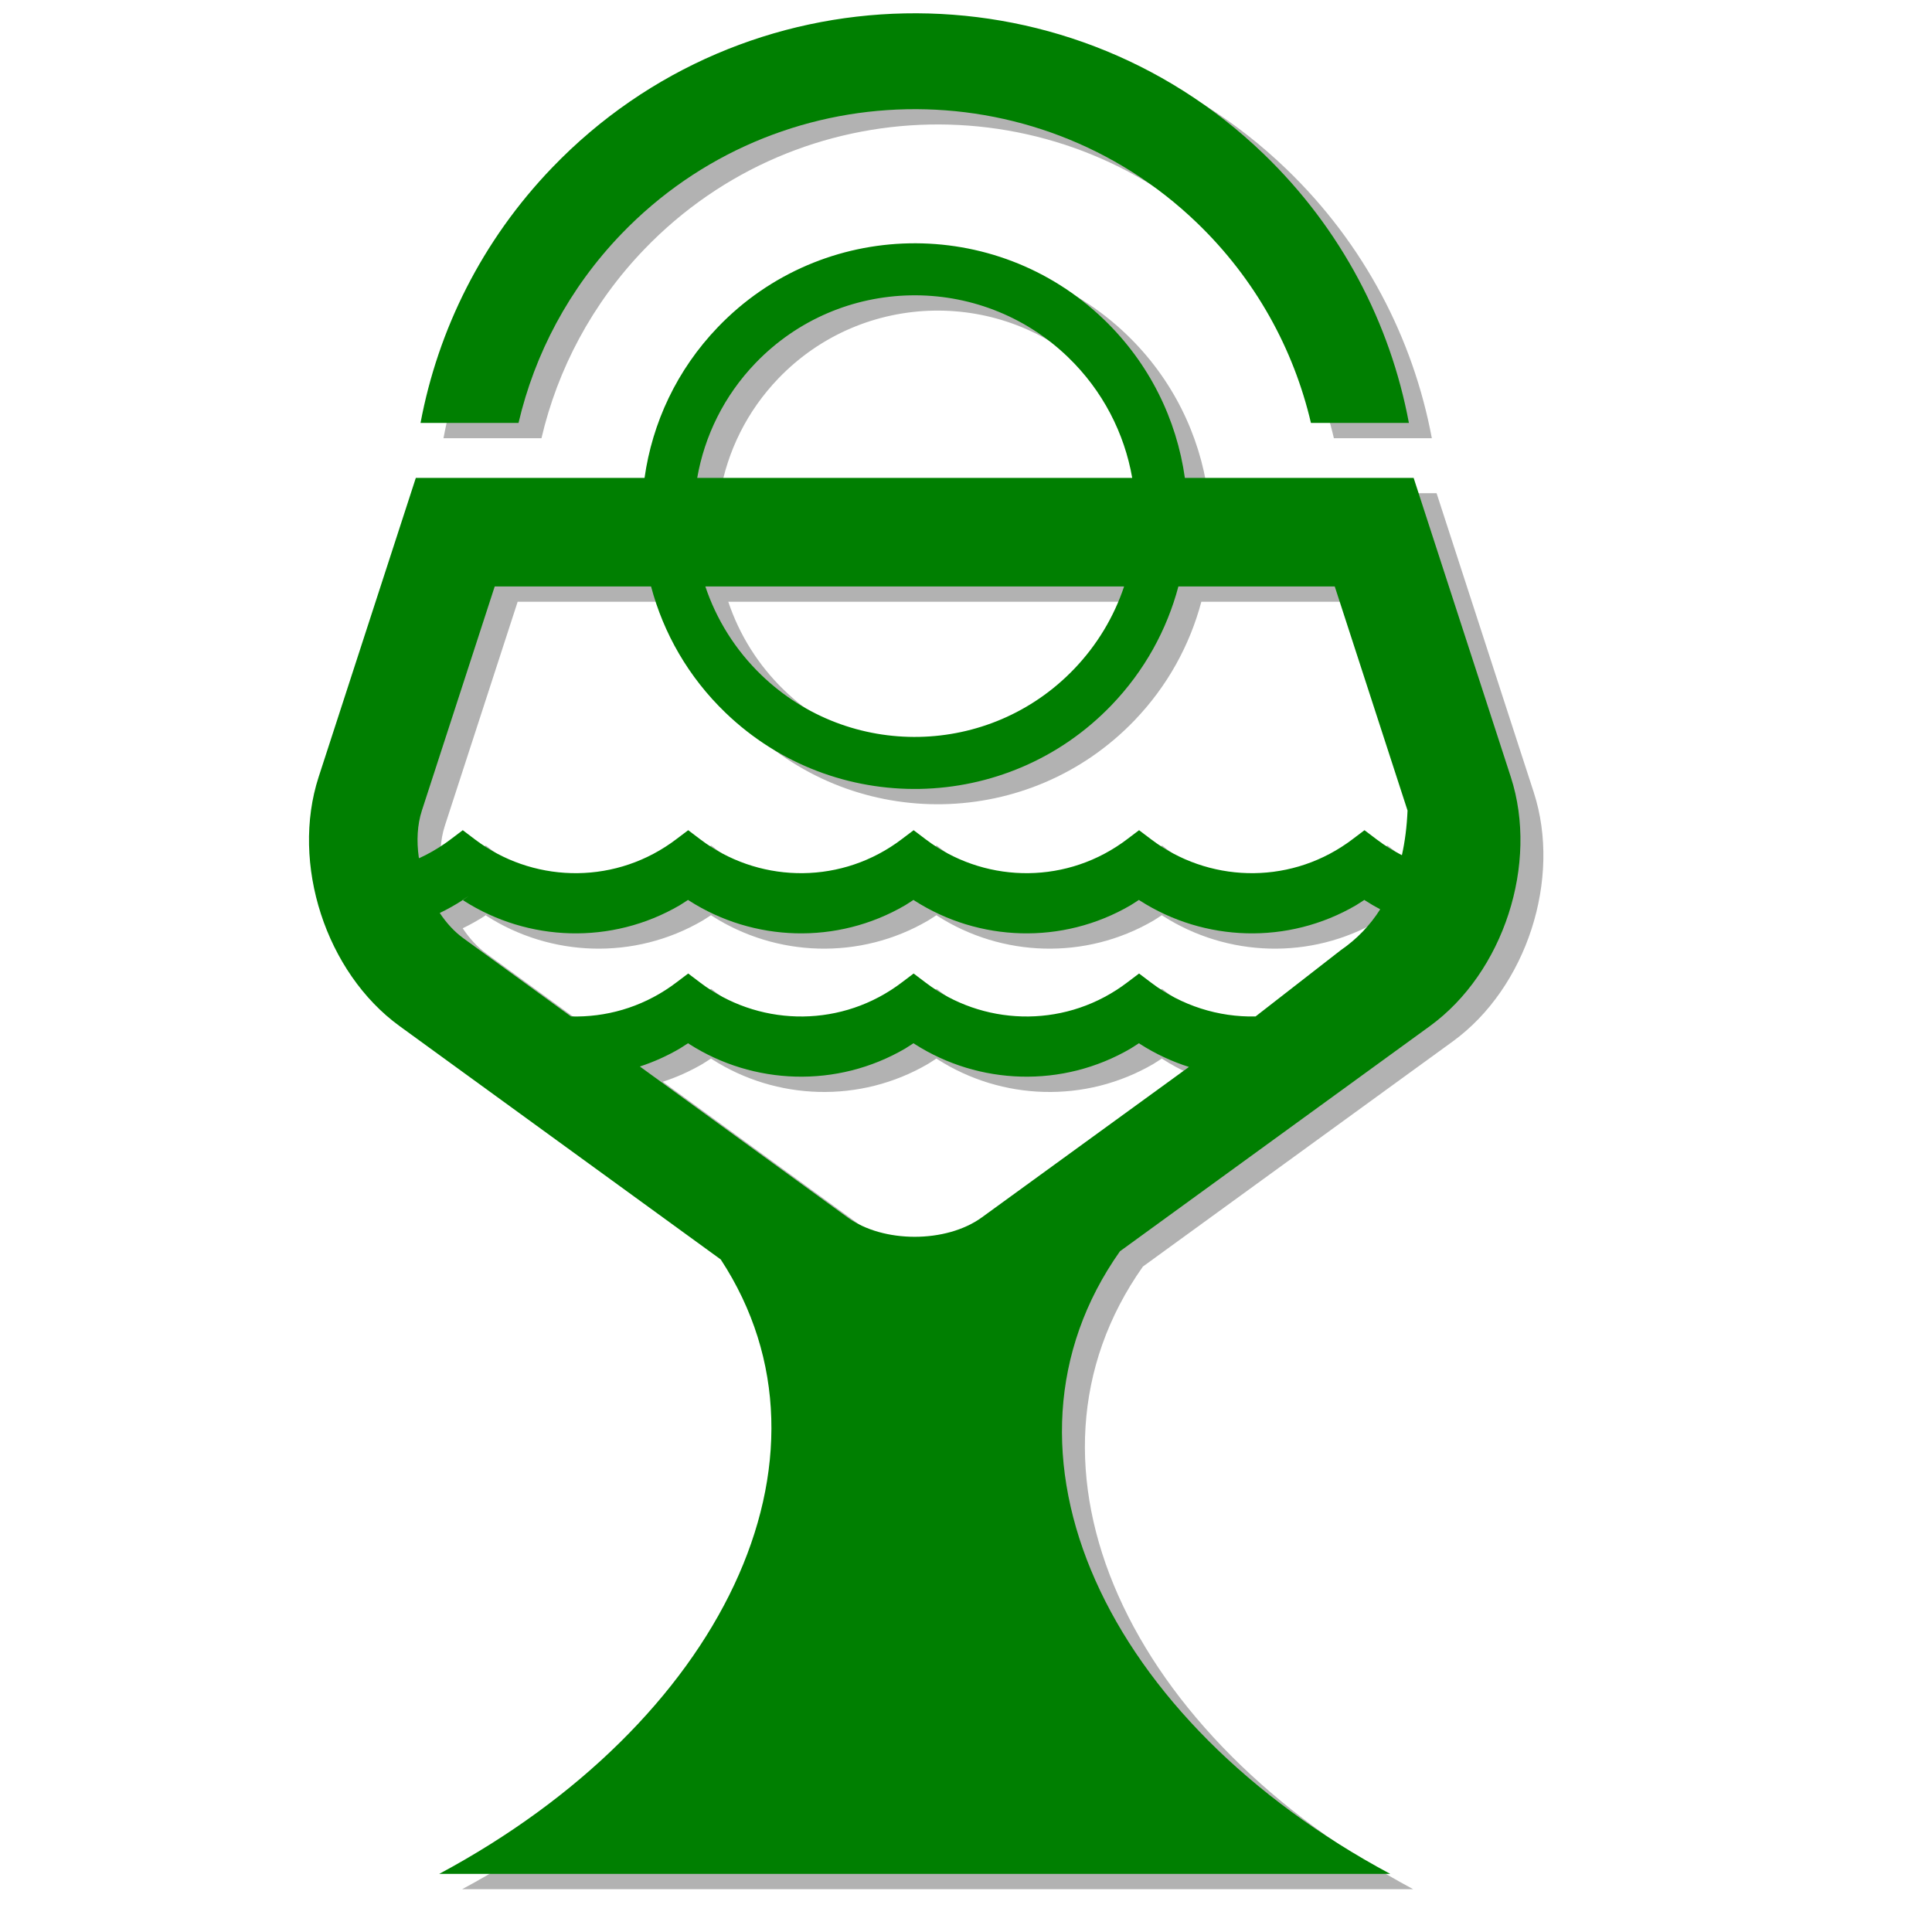 <?xml version="1.0" standalone="no"?>
<!DOCTYPE svg PUBLIC "-//W3C//DTD SVG 1.1//EN" "http://www.w3.org/Graphics/SVG/1.1/DTD/svg11.dtd">
<!--Generator: Xara Designer (www.xara.com), SVG filter version: 6.1.0.16-->
<svg stroke-width="0.501" stroke-linejoin="bevel" fill-rule="evenodd" xmlns:xlink="http://www.w3.org/1999/xlink" xmlns="http://www.w3.org/2000/svg" version="1.1" overflow="visible" width="720pt" height="720pt" viewBox="0 0 720 720">
 <defs>
	</defs>
 <g id="Document" fill="none" stroke="black" font-family="Times New Roman" font-size="16" transform="scale(1 -1)">
  <g id="Spread" transform="translate(0 -720)">
   <g id="Layer 1">
    <path d="M 277.156,244.933 L 276.859,245.146 L 157.452,331.912 C 129.988,351.869 116.805,392.461 127.299,424.75 L 163.517,536.202 L 248.754,536.202 C 251.628,556.654 260.736,576.423 276.137,592.442 C 315.043,632.902 379.459,634.167 419.927,595.258 C 436.97,578.866 447.059,557.949 450.117,536.202 L 535.37,536.202 L 571.585,424.732 C 582.069,392.443 568.884,351.854 541.42,331.899 L 426.564,248.453 L 425.933,247.997 C 373.271,173.436 420.619,72.785 526.642,15.957 L 172.235,15.957 C 276.809,72.01 325.786,170.697 277.156,244.933 Z M 374.449,260.61 L 451.643,316.686 C 445.277,318.706 439.147,321.557 433.442,325.206 L 432.993,325.518 L 429.94,323.559 C 404.44,308.65 373.281,309.97 349.431,325.206 L 348.982,325.518 L 345.929,323.559 C 320.429,308.65 289.27,309.97 265.42,325.206 L 264.971,325.518 L 261.917,323.559 C 257.118,320.751 252.12,318.521 247.008,316.848 L 324.41,260.613 C 337.667,250.977 361.172,250.965 374.449,260.61 Z M 342.593,346.689 C 343.217,347.125 343.833,347.574 344.446,348.037 L 349.033,351.499 L 353.615,348.032 C 374.5,332.226 404.014,330.878 426.605,346.689 C 427.228,347.125 427.844,347.574 428.457,348.037 L 433.044,351.499 L 437.626,348.032 C 448.876,339.515 462.632,335.194 476.461,335.495 L 476.649,335.642 L 508.14,360.136 C 514.191,364.292 519.098,369.409 522.912,375.435 C 521.054,376.416 519.232,377.475 517.456,378.616 L 517.007,378.928 L 513.953,376.969 C 488.453,362.059 457.295,363.38 433.445,378.616 L 432.996,378.928 L 429.942,376.969 C 404.442,362.059 373.283,363.38 349.433,378.616 L 348.985,378.928 L 345.931,376.969 C 320.431,362.059 289.272,363.38 265.422,378.616 L 264.974,378.928 L 261.92,376.969 C 236.42,362.059 205.261,363.38 181.411,378.616 L 181.018,378.887 C 178.228,377.075 175.362,375.466 172.435,374.057 C 174.916,370.316 177.884,367.072 181.236,364.642 L 183.335,363.111 L 221.07,335.693 L 221.329,335.505 C 234.177,335.143 247.249,338.757 258.582,346.689 C 259.206,347.125 259.822,347.574 260.435,348.037 L 265.022,351.499 L 269.604,348.032 C 290.489,332.226 320.003,330.878 342.593,346.689 Z M 183.284,380.415 L 180.94,378.943 L 181.001,378.9 L 181.018,378.887 C 181.779,379.381 182.534,379.891 183.284,380.415 Z M 258.585,400.099 C 259.208,400.535 259.824,400.983 260.437,401.447 L 265.024,404.909 L 269.606,401.442 C 290.491,385.636 320.005,384.288 342.596,400.099 C 343.219,400.535 343.835,400.983 344.449,401.447 L 349.036,404.909 L 353.617,401.442 C 374.502,385.636 404.017,384.288 426.607,400.099 C 427.23,400.535 427.846,400.983 428.46,401.447 L 433.047,404.909 L 437.629,401.442 C 458.514,385.636 488.028,384.288 510.618,400.099 C 511.242,400.535 511.857,400.983 512.471,401.447 L 517.058,404.909 L 521.64,401.442 C 524.597,399.197 527.732,397.248 530.996,395.596 C 532.152,400.76 532.849,406.31 533.1,412.233 L 505.973,495.74 L 447.702,495.74 C 443.419,479.622 435.112,464.335 422.742,451.471 C 383.836,411.009 319.423,409.744 278.955,448.656 C 265.062,462.011 255.792,478.37 251.18,495.74 L 192.914,495.74 L 165.777,412.243 C 164.057,406.954 163.757,400.892 164.624,394.805 L 164.718,394.531 L 164.738,394.465 C 168.122,396.011 171.416,397.886 174.574,400.099 C 175.197,400.535 175.813,400.983 176.426,401.447 L 181.013,404.909 L 185.595,401.442 C 206.48,385.636 235.994,384.288 258.585,400.099 Z M 408.766,464.91 C 417.489,473.981 423.715,484.541 427.469,495.74 L 271.413,495.74 C 275.494,483.552 282.493,472.148 292.395,462.63 C 325.14,431.141 377.28,432.163 408.766,464.91 Z M 406.487,581.282 C 373.74,612.772 321.6,611.749 290.114,579.003 C 278.332,566.753 271.102,551.785 268.38,536.202 L 430.495,536.202 C 427.588,552.822 419.569,568.699 406.487,581.282 Z M 214.349,651.858 C 286.059,726.434 404.769,728.761 479.35,657.054 C 508.545,628.971 526.67,593.689 533.607,556.679 L 497.1,556.679 C 490.658,584.206 476.464,610.253 454.583,631.298 C 394.229,689.325 298.137,687.445 240.105,627.091 C 220.535,606.736 207.78,582.323 201.784,556.679 L 165.27,556.679 C 171.763,591.335 188.092,624.554 214.349,651.858 Z" fill="#b2b2b2" fill-rule="evenodd" stroke="none" stroke-width="1.267" marker-start="none" marker-end="none" stroke-miterlimit="79.84"/>
    <path d="M 268.606,250.633 L 268.309,250.846 L 148.902,337.612 C 121.438,357.569 108.255,398.161 118.749,430.45 L 154.967,541.902 L 240.204,541.902 C 243.078,562.354 252.186,582.123 267.587,598.142 C 306.493,638.602 370.909,639.867 411.377,600.958 C 428.42,584.566 438.509,563.649 441.567,541.902 L 526.82,541.902 L 563.035,430.432 C 573.519,398.143 560.334,357.554 532.87,337.599 L 418.014,254.153 L 417.383,253.697 C 364.721,179.136 412.069,78.485 518.092,21.657 L 163.685,21.657 C 268.259,77.71 317.236,176.397 268.606,250.633 Z M 365.899,266.31 L 443.093,322.386 C 436.727,324.406 430.597,327.257 424.892,330.906 L 424.443,331.218 L 421.39,329.259 C 395.89,314.35 364.731,315.67 340.881,330.906 L 340.432,331.218 L 337.379,329.259 C 311.879,314.35 280.72,315.67 256.87,330.906 L 256.421,331.218 L 253.367,329.259 C 248.568,326.451 243.57,324.221 238.458,322.548 L 315.86,266.313 C 329.117,256.677 352.622,256.665 365.899,266.31 Z M 334.043,352.389 C 334.667,352.825 335.283,353.274 335.896,353.737 L 340.483,357.199 L 345.065,353.732 C 365.95,337.926 395.464,336.578 418.055,352.389 C 418.678,352.825 419.294,353.274 419.907,353.737 L 424.494,357.199 L 429.076,353.732 C 440.326,345.215 454.082,340.894 467.911,341.195 L 468.099,341.342 L 499.59,365.836 C 505.641,369.992 510.548,375.109 514.362,381.135 C 512.504,382.116 510.682,383.175 508.906,384.316 L 508.457,384.628 L 505.403,382.669 C 479.903,367.759 448.745,369.08 424.895,384.316 L 424.446,384.628 L 421.392,382.669 C 395.892,367.759 364.733,369.08 340.883,384.316 L 340.435,384.628 L 337.381,382.669 C 311.881,367.759 280.722,369.08 256.872,384.316 L 256.424,384.628 L 253.37,382.669 C 227.87,367.759 196.711,369.08 172.861,384.316 L 172.468,384.587 C 169.678,382.775 166.812,381.166 163.885,379.757 C 166.366,376.016 169.334,372.772 172.686,370.342 L 174.785,368.811 L 212.52,341.393 L 212.779,341.205 C 225.627,340.843 238.699,344.457 250.032,352.389 C 250.656,352.825 251.272,353.274 251.885,353.737 L 256.472,357.199 L 261.054,353.732 C 281.939,337.926 311.453,336.578 334.043,352.389 Z M 174.734,386.115 L 172.39,384.643 L 172.451,384.6 L 172.468,384.587 C 173.229,385.081 173.984,385.591 174.734,386.115 Z M 250.035,405.799 C 250.658,406.235 251.274,406.683 251.887,407.147 L 256.474,410.609 L 261.056,407.142 C 281.941,391.336 311.455,389.988 334.046,405.799 C 334.669,406.235 335.285,406.683 335.899,407.147 L 340.486,410.609 L 345.067,407.142 C 365.952,391.336 395.467,389.988 418.057,405.799 C 418.68,406.235 419.296,406.683 419.91,407.147 L 424.497,410.609 L 429.079,407.142 C 449.964,391.336 479.478,389.988 502.068,405.799 C 502.692,406.235 503.307,406.683 503.921,407.147 L 508.508,410.609 L 513.09,407.142 C 516.047,404.897 519.182,402.948 522.446,401.296 C 523.602,406.46 524.299,412.01 524.55,417.933 L 497.423,501.44 L 439.152,501.44 C 434.869,485.322 426.562,470.035 414.192,457.171 C 375.286,416.709 310.873,415.444 270.405,454.356 C 256.512,467.711 247.242,484.07 242.63,501.44 L 184.364,501.44 L 157.227,417.943 C 155.507,412.654 155.207,406.592 156.074,400.505 L 156.168,400.231 L 156.188,400.165 C 159.572,401.711 162.866,403.586 166.024,405.799 C 166.647,406.235 167.263,406.683 167.876,407.147 L 172.463,410.609 L 177.045,407.142 C 197.93,391.336 227.444,389.988 250.035,405.799 Z M 400.216,470.61 C 408.939,479.681 415.165,490.241 418.919,501.44 L 262.863,501.44 C 266.944,489.252 273.943,477.848 283.845,468.33 C 316.59,436.841 368.73,437.863 400.216,470.61 Z M 397.937,586.982 C 365.19,618.472 313.05,617.449 281.564,584.703 C 269.782,572.453 262.552,557.485 259.83,541.902 L 421.945,541.902 C 419.038,558.522 411.019,574.399 397.937,586.982 Z M 205.799,657.558 C 277.509,732.134 396.219,734.461 470.8,662.754 C 499.995,634.671 518.12,599.389 525.057,562.379 L 488.55,562.379 C 482.108,589.906 467.914,615.953 446.033,636.998 C 385.679,695.025 289.587,693.145 231.555,632.791 C 211.985,612.436 199.23,588.023 193.234,562.379 L 156.72,562.379 C 163.213,597.035 179.542,630.254 205.799,657.558 Z" fill="#007f01" fill-rule="evenodd" stroke="none" stroke-width="1.267" marker-start="none" marker-end="none" stroke-miterlimit="79.84"/>
   </g>
  </g>
 </g>
</svg>

